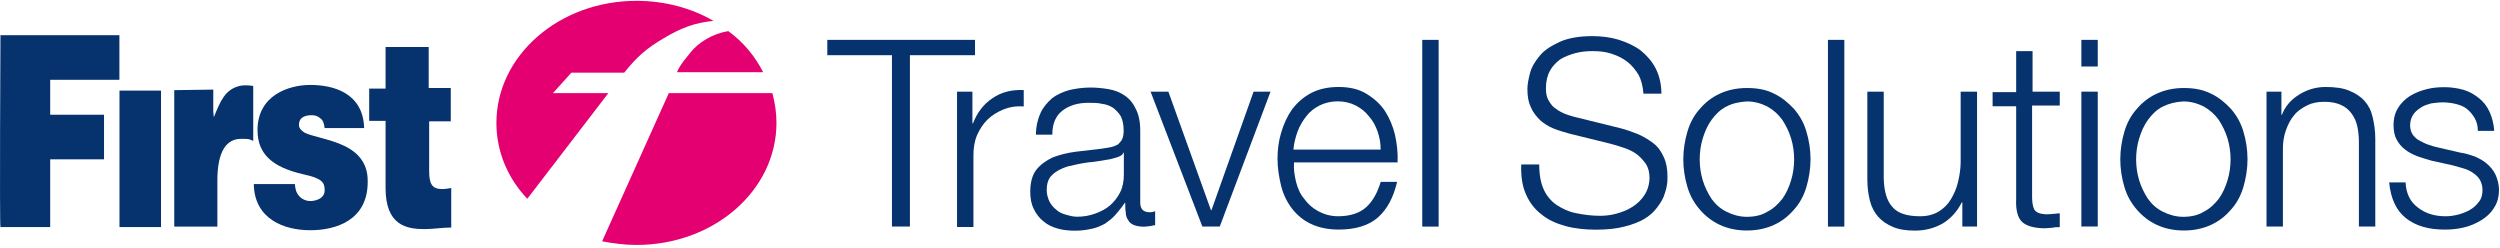 <?xml version="1.0" encoding="utf-8"?>
<svg version="1.1" xmlns="http://www.w3.org/2000/svg" xmlns:xlink="http://www.w3.org/1999/xlink" x="0px" y="0px"
	 viewBox="0 0 2684.3 266.8" style="enable-background:new 0 0 2684.3 266.8;" xml:space="preserve">
<style type="text/css">
	.st0{fill:#E50071;}
	.st1{fill:#06326E;}
</style>
<title>First Travel Solutions</title>
<g>
	<path class="st0" d="M829.3,100c2.8,10.5,4.4,20.9,4.4,31.9c0,72.7-67.2,131.1-150.3,131.1c-12.7,0-25.3-1.7-36.9-3.9L718.1,100
		 M782,33.4c16.5,12.1,28.6,27,37.4,44.1h-92.5c3.9-9.4,11.6-17.1,14.3-20.9C750,45.5,764.9,36.2,782,33.4 M533,132
		C533,59.8,600.2,0.9,683.4,0.9c30.3,0,58.9,7.7,82.6,21.5c-20.4,2.2-34.1,7.2-53.4,18.7c-18.7,11-28.1,19.3-42.4,36.9h-56.7
		l-19.8,22h59.5l-87,113.4C545.2,191.5,533,162.8,533,132"/>
	<g>
		<path class="st1" d="M0.5,243.8h53.4v-72.7h57.8v-47.9H53.9V85.7h74.3V37.8H0.5C0.5,37.8-0.6,239.4,0.5,243.8z M128.3,243.8h44.6
			V97.3h-44.6V243.8z M365.1,154.6c-14.9-6.1-30.3-8.3-38-12.1c-2.2-1.7-6.1-3.9-6.1-8.3c0-9.4,8.3-10.5,14.3-10.5
			c3.9,0,7.2,1.7,9.9,4.4c2.8,2.8,3.3,8.8,3.3,9.4H391c-1.1-37.4-32.5-46.3-57.8-46.3c-23.1,0-56.7,11-56.7,48.5
			c0,25.3,15.4,39.7,49,47.4c20.4,4.4,23.1,8.8,23.1,17.1s-7.7,11-13.8,11.6c-6.6,0.6-11.6-2.8-13.8-5.5c-3.3-3.9-3.9-7.7-4.4-12.7
			h-44.1c0.6,38,33,49.6,60.6,49.6c28.1,0,61.7-11,61.7-51.8C395.4,171.6,379.9,160.6,365.1,154.6z M484,129.2V94.5h-23.7V50.5
			h-46.3v44.6h-17.6v34.7h17.6v72.1c0,40.2,22.6,44.1,41.9,44.1c9.4,0,19.3-1.7,28.6-1.7v-42.4c-3.3,0.6-6.6,1.1-9.9,1.1
			c-11,0-13.8-6.1-13.8-19.3v-53.4H484V129.2z M257.1,92.3c-15.4,3.9-20.4,16-27.5,33.6l-0.6-6.1V96.2l-41.9,0.6v146.5h46.3v-49.6
			c0-31.4,9.9-44.6,25.3-44.6c8.8,0,8.3,0,13.2,2.2V92.3C271.5,92.3,263.7,90.7,257.1,92.3z"/>
	</g>
	<g>
		<path class="st1" d="M1046.9,42.8v16.5h-69.9v183.9h-19.3V59.3h-69.4V42.8C888.3,42.8,1046.9,42.8,1046.9,42.8z"/>
		<path class="st1" d="M1044.1,98.4v34.1h0.6c4.4-11.6,11.6-20.9,20.9-27c9.4-6.6,20.9-9.4,33.6-8.8v17.6c-8.3-0.6-15.4,0.6-22,3.3
			c-6.6,2.8-12.1,6.1-17.1,11c-5,5-8.3,10.5-11,16.5c-2.8,6.6-3.9,13.8-3.9,21.5v77.1h-17.6V98.4H1044.1z"/>
		<path class="st1" d="M1117.4,121c2.8-6.1,7.2-11,12.1-15.4c5-3.9,11-6.6,18.2-8.8c7.2-1.7,14.9-2.8,23.1-2.8
			c6.6,0,12.7,0.6,19.3,1.7c6.6,1.1,12.1,3.3,17.1,6.6s9.4,8.3,12.1,14.3c3.3,6.1,5,13.8,5,23.7v77.1c0,7.2,3.3,10.5,10.5,10.5
			c2.2,0,3.9-0.6,5.5-1.1v14.9c-2.2,0.6-3.9,0.6-5.5,1.1c-1.7,0-3.9,0.6-6.1,0.6c-4.4,0-8.3-0.6-11-1.7c-2.8-1.1-5-2.8-6.1-5
			c-1.7-2.2-2.8-5-2.8-8.3c-0.6-3.3-0.6-6.6-0.6-10.5h-0.6c-3.3,5-6.6,8.8-9.9,12.7c-3.3,3.9-7.2,6.6-11,9.4
			c-3.9,2.2-8.8,4.4-13.8,5.5c-5,1.1-11,2.2-18.2,2.2c-6.6,0-13.2-0.6-18.7-2.2c-6.1-1.7-11-3.9-15.4-7.7
			c-4.4-3.3-7.7-7.7-10.5-13.2c-2.8-5.5-3.9-11.6-3.9-18.7c0-9.9,2.2-18.2,6.6-23.7c4.4-5.5,10.5-9.9,17.6-13.2
			c7.2-2.8,16-5,24.8-6.1c9.4-1.1,18.7-2.2,28.1-3.3c3.9-0.6,7.2-1.1,9.9-1.7s5-1.7,7.2-2.8c1.7-1.7,3.3-3.3,4.4-5.5
			s1.7-5.5,1.7-9.4c0-6.1-1.1-11-2.8-14.9c-2.2-3.9-5-6.6-8.3-9.4c-3.3-2.2-7.7-3.9-12.1-4.4c-4.4-1.1-9.4-1.1-14.9-1.1
			c-11,0-20.4,2.8-27.5,8.3c-7.2,5.5-11,13.8-11,25.9h-17.6C1112.4,134.7,1114.6,127,1117.4,121z M1206,164.5
			c-1.1,2.2-3.3,3.3-6.6,4.4c-3.3,1.1-6.1,1.7-8.3,2.2c-7.7,1.1-15.4,2.8-23.1,3.3c-7.7,1.1-15.4,2.8-22,4.4c-6.6,2.2-12.1,5-16,8.8
			c-4.4,3.9-6.1,9.4-6.1,16.5c0,4.4,1.1,8.3,2.8,12.1c1.7,3.3,4.4,6.6,7.2,8.8c2.8,2.8,6.6,4.4,10.5,5.5c3.9,1.1,7.7,2.2,12.1,2.2
			c6.6,0,13.2-1.1,19.3-3.3c6.1-2.2,11.6-5,16-8.8c4.4-3.9,8.3-8.8,11-14.3c2.8-5.5,3.9-12.1,3.9-19.3v-23.1h-0.6V164.5z"/>
		<path class="st1" d="M1254.5,98.4l45.7,127.2h0.6l45.2-127.2h18.2l-54.5,144.8h-18.7l-55.6-144.8H1254.5z"/>
		<path class="st1" d="M1391.6,195.3c1.7,6.6,4.4,13.2,8.8,18.2c3.9,5.5,8.8,9.9,14.9,13.2c6.1,3.3,13.2,5.5,21.5,5.5
			c12.7,0,23.1-3.3,30.3-9.9c7.2-6.6,12.1-16,15.4-27h17.6c-3.9,16.5-10.5,29.2-20.4,38c-9.9,8.8-24.2,13.2-42.4,13.2
			c-11.6,0-21.5-2.2-29.7-6.1c-8.3-3.9-14.9-9.4-20.4-16.5c-5.5-7.2-9.4-15.4-11.6-24.2c-2.2-8.8-3.9-19.3-3.9-29.2
			c0-9.4,1.1-18.7,3.9-28.1c2.8-9.4,6.6-17.6,11.6-24.8c5.5-7.2,12.1-13.2,20.4-17.6c8.3-4.4,18.2-6.6,29.7-6.6s21.5,2.2,29.7,7.2
			c8.3,5,14.9,11,19.8,18.2c5,7.7,8.8,16.5,11,25.9c2.2,9.9,3.3,19.8,2.8,29.7h-111.2C1388.9,182.1,1390,188.7,1391.6,195.3z
			 M1479.2,141.3c-2.2-6.1-5-11.6-9.4-16.5c-3.9-5-8.8-8.8-14.3-11.6c-5.5-2.8-12.1-4.4-19.3-4.4s-13.8,1.7-19.3,4.4
			c-5.5,2.8-10.5,6.6-14.3,11.6c-3.9,5-7.2,10.5-9.4,16.5c-2.2,6.1-3.9,12.7-4.4,19.3h93.6C1482.5,154,1481.4,148,1479.2,141.3z"/>
		<path class="st1" d="M1544.7,42.8v200.5h-17.6V42.8H1544.7z"/>
		<path class="st1" d="M1657.6,203.6c3.3,7.2,8.3,12.7,13.8,16.5c6.1,3.9,12.7,7.2,20.9,8.8c8.3,1.7,16.5,2.8,25.9,2.8
			c5.5,0,11-0.6,17.1-2.2c6.1-1.7,12.1-3.9,17.1-7.2c5.5-3.3,9.9-7.7,13.2-12.7c3.3-5,5.5-11.6,5.5-18.7c0-5.5-1.1-10.5-3.9-14.9
			c-2.8-3.9-6.1-7.7-9.9-10.5c-3.9-2.8-8.3-5-13.2-6.6c-5-1.7-9.9-3.3-14.3-4.4l-44.6-11c-6.1-1.7-11.6-3.3-17.1-5.5
			c-5.5-2.2-10.5-5.5-14.3-8.8c-3.9-3.9-7.7-8.3-9.9-13.8c-2.8-5.5-3.9-12.1-3.9-19.8c0-5,1.1-10.5,2.8-17.1
			c1.7-6.6,5.5-12.7,10.5-18.7c5-6.1,12.1-10.5,21.5-14.9c8.8-3.9,20.4-6.1,34.7-6.1c9.9,0,19.3,1.1,28.6,3.9
			c8.8,2.8,17.1,6.6,23.7,11.6c6.6,5.5,12.1,11.6,16,19.3c3.9,7.7,6.1,17.1,6.1,27h-19.3c-0.6-7.7-2.2-14.3-5-19.8
			c-3.3-5.5-7.2-10.5-12.1-14.3c-5-3.9-10.5-6.6-17.1-8.8c-6.6-2.2-13.2-2.8-20.4-2.8c-6.6,0-12.7,0.6-18.7,2.2
			c-6.1,1.7-11.6,3.9-16,6.6c-4.4,3.3-8.3,7.2-11,12.1c-2.8,5-4.4,11.6-4.4,18.7c0,5,0.6,8.8,2.2,12.1c1.7,3.3,3.9,6.6,6.6,8.8
			c2.8,2.2,6.1,4.4,9.9,6.1c3.9,1.7,7.7,2.8,11.6,3.9l49,12.1c7.2,1.7,13.8,4.4,19.8,6.6c6.1,2.8,11.6,6.1,16.5,9.9
			c5,3.9,8.3,8.8,11,14.9c2.8,6.1,3.9,12.7,3.9,20.9c0,2.2,0,5.5-0.6,8.8c-0.6,3.9-1.7,7.7-3.3,12.1c-1.7,4.4-4.4,8.3-7.7,12.7
			c-3.3,4.4-7.7,8.3-13.2,11.6s-12.7,6.1-21.5,8.3c-8.3,2.2-18.7,3.3-30.3,3.3s-22.6-1.1-33-3.9c-9.9-2.8-18.7-6.6-25.9-12.7
			c-7.2-5.5-12.7-12.7-16.5-21.5c-3.9-8.8-5.5-19.3-5-31.9h19.3C1652.7,187.6,1654.3,196.4,1657.6,203.6z"/>
		<path class="st1" d="M1904.9,100.6c8.3,3.9,15.4,9.9,21.5,16.5c6.1,7.2,10.5,14.9,13.2,24.2c2.8,9.4,4.4,19.3,4.4,29.7
			s-1.7,20.4-4.4,29.7c-2.8,9.4-7.2,17.6-13.2,24.2c-6.1,7.2-13.2,12.7-21.5,16.5c-8.3,3.9-18.2,6.1-29.2,6.1
			c-11,0-20.9-2.2-29.2-6.1c-8.3-3.9-15.4-9.4-21.5-16.5c-6.1-7.2-10.5-14.9-13.2-24.2c-2.8-9.4-4.4-19.3-4.4-29.7
			s1.7-20.4,4.4-29.7c2.8-9.4,7.2-17.6,13.2-24.2c6.1-7.2,13.2-12.7,21.5-16.5c8.3-3.9,18.2-6.1,29.2-6.1
			C1886.7,94.5,1896.6,96.2,1904.9,100.6z M1853.7,114.4c-6.6,3.3-11.6,8.3-16,14.3c-4.4,6.1-7.2,12.7-9.4,19.8
			c-2.2,7.2-3.3,14.9-3.3,22.6c0,7.7,1.1,15.4,3.3,22.6c2.2,7.2,5.5,13.8,9.4,19.8c4.4,6.1,9.4,10.5,16,13.8
			c6.6,3.3,13.8,5.5,22,5.5c8.3,0,16-1.7,22-5.5c6.6-3.3,11.6-8.3,16-13.8c4.4-6.1,7.2-12.7,9.4-19.8c2.2-7.2,3.3-14.9,3.3-22.6
			c0-7.7-1.1-15.4-3.3-22.6c-2.2-7.2-5.5-13.8-9.4-19.8c-4.4-6.1-9.4-10.5-16-14.3c-6.6-3.3-13.8-5.5-22-5.5
			C1867.4,109.4,1859.7,111.1,1853.7,114.4z"/>
		<path class="st1" d="M1980.3,42.8v200.5h-17.6V42.8H1980.3z"/>
		<path class="st1" d="M2107,243.2v-25.9h-0.6c-5,9.9-11.6,17.1-20.4,22.6c-8.8,5-18.7,7.7-29.7,7.7c-9.4,0-17.1-1.1-23.7-3.9
			c-6.6-2.8-11.6-6.1-16-11c-3.9-4.4-7.2-10.5-8.8-17.1c-1.7-6.6-2.8-14.3-2.8-23.1V98.4h17.6v94.2c0.6,13.2,3.3,23.1,9.4,29.7
			c5.5,6.6,15.4,9.9,29.7,9.9c7.7,0,14.3-1.7,19.8-5c5.5-3.3,9.9-7.7,13.2-13.2c3.3-5.5,6.1-11.6,7.7-18.7
			c1.7-7.2,2.8-14.3,2.8-21.5V98.4h17.6v144.8H2107z"/>
		<path class="st1" d="M2211.6,98.4v14.9h-29.7v97.5c0,6.1,0.6,10.5,2.2,13.8c1.7,3.3,5.5,5,12.1,5.5c5,0,9.9-0.6,15.4-1.1v14.9
			c-2.8,0-5.5,0-7.7,0.6c-2.8,0-5.5,0.6-7.7,0.6c-11.6,0-19.8-2.2-24.8-6.6c-5-4.4-7.2-13.2-6.6-25.3v-99.1h-25.3V98.9h25.3V54.9
			h17.6v43.5H2211.6z"/>
		<path class="st1" d="M2252.4,42.8v28.6h-17.6V42.8H2252.4z M2252.4,98.4v144.8h-17.6V98.4H2252.4z"/>
		<path class="st1" d="M2374.1,100.6c8.3,3.9,15.4,9.9,21.5,16.5c6.1,7.2,10.5,14.9,13.2,24.2c2.8,9.4,4.4,19.3,4.4,29.7
			s-1.7,20.4-4.4,29.7c-2.8,9.4-7.2,17.6-13.2,24.2c-6.1,7.2-13.2,12.7-21.5,16.5c-8.3,3.9-18.2,6.1-29.2,6.1s-20.9-2.2-29.2-6.1
			c-8.3-3.9-15.4-9.4-21.5-16.5c-6.1-7.2-10.5-14.9-13.2-24.2c-2.8-9.4-4.4-19.3-4.4-29.7s1.7-20.4,4.4-29.7
			c2.8-9.4,7.2-17.6,13.2-24.2c6.1-7.2,13.2-12.7,21.5-16.5c8.3-3.9,18.2-6.1,29.2-6.1S2365.3,96.2,2374.1,100.6z M2322.3,114.4
			c-6.6,3.3-11.6,8.3-16,14.3c-4.4,6.1-7.2,12.7-9.4,19.8c-2.2,7.2-3.3,14.9-3.3,22.6c0,7.7,1.1,15.4,3.3,22.6
			c2.2,7.2,5.5,13.8,9.4,19.8c4.4,6.1,9.4,10.5,16,13.8s13.8,5.5,22,5.5s16-1.7,22-5.5c6.6-3.3,11.6-8.3,16-13.8
			c4.4-6.1,7.2-12.7,9.4-19.8c2.2-7.2,3.3-14.9,3.3-22.6c0-7.7-1.1-15.4-3.3-22.6s-5.5-13.8-9.4-19.8c-4.4-6.1-9.4-10.5-16-14.3
			c-6.6-3.3-13.8-5.5-22-5.5C2336.1,109.4,2328.9,111.1,2322.3,114.4z"/>
		<path class="st1" d="M2449.6,98.4v24.8h0.6c3.3-8.8,9.4-16,18.2-21.5s18.2-8.3,28.6-8.3c9.9,0,18.7,1.1,25.3,3.9
			c6.6,2.8,12.1,6.1,16.5,11c4.4,5,7.2,10.5,8.8,17.6c1.7,7.2,2.8,14.9,2.8,23.1v94.2h-17.6v-90.3c0-6.1-0.6-12.1-1.7-17.1
			c-1.1-5.5-3.3-9.9-6.1-13.8c-2.8-3.9-6.6-7.2-11.6-9.4c-5-2.2-10.5-3.3-17.6-3.3c-7.2,0-13.2,1.1-18.7,3.9
			c-5.5,2.8-10.5,6.1-13.8,10.5c-3.9,4.4-6.6,9.9-8.8,16s-3.3,12.7-3.3,19.8v83.7h-17.6V98.4H2449.6z"/>
		<path class="st1" d="M2657.2,127c-2.2-3.9-5-7.2-8.3-9.9c-3.3-2.8-7.7-4.4-12.1-5.5s-9.4-1.7-14.3-1.7c-3.9,0-7.7,0.6-12.1,1.1
			c-3.9,1.1-7.7,2.2-11,4.4s-6.1,4.4-8.3,7.7c-2.2,3.3-3.3,7.2-3.3,11.6c0,3.9,1.1,7.2,2.8,9.9c2.2,2.8,4.4,5,7.7,6.6
			s6.1,3.3,9.9,4.4c3.3,1.1,6.6,2.2,9.9,2.8l23.7,5.5c5,0.6,9.9,2.2,14.9,3.9c5,2.2,9.4,4.4,13.2,7.7c3.9,3.3,7.2,7.2,9.4,11.6
			c2.2,5,3.9,10.5,3.9,16.5c0,7.7-1.7,14.3-5.5,19.8c-3.3,5.5-8.3,9.9-13.8,13.2c-5.5,3.3-11.6,6.1-18.7,7.7
			c-7.2,1.7-13.8,2.2-20.4,2.2c-17.1,0-30.8-3.9-41.3-12.1c-10.5-8.3-16.5-20.9-18.2-38.6h17.6c0.6,12.1,5,20.9,13.2,27
			c7.7,6.1,17.6,9.4,29.7,9.4c4.4,0,8.8-0.6,13.2-1.7c4.4-1.1,8.8-2.8,12.7-5s7.2-5,9.9-8.8c2.8-3.3,3.9-7.7,3.9-12.7
			c0-4.4-1.1-7.7-2.8-11c-1.7-2.8-4.4-5.5-7.2-7.2c-2.8-2.2-6.6-3.9-10.5-5c-3.9-1.1-7.7-2.2-11.6-3.3l-22.6-5c-6.1-1.7-11-3.3-16-5
			c-5-2.2-9.4-4.4-12.7-7.2c-3.9-2.8-6.6-6.6-8.8-10.5s-3.3-9.4-3.3-15.4c0-7.2,1.7-13.8,5-18.7c3.3-5.5,7.7-9.4,12.7-12.7
			c5.5-3.3,11-5.5,17.6-7.2c6.6-1.7,12.7-2.2,19.3-2.2c7.2,0,14.3,1.1,20.4,2.8c6.1,1.7,11.6,5,16.5,8.8c5,3.9,8.8,8.8,11.6,14.9
			c2.8,6.1,4.4,12.7,5,20.4h-17.6C2660.5,135.3,2659.4,130.9,2657.2,127z"/>
	</g>
</g>
</svg>
